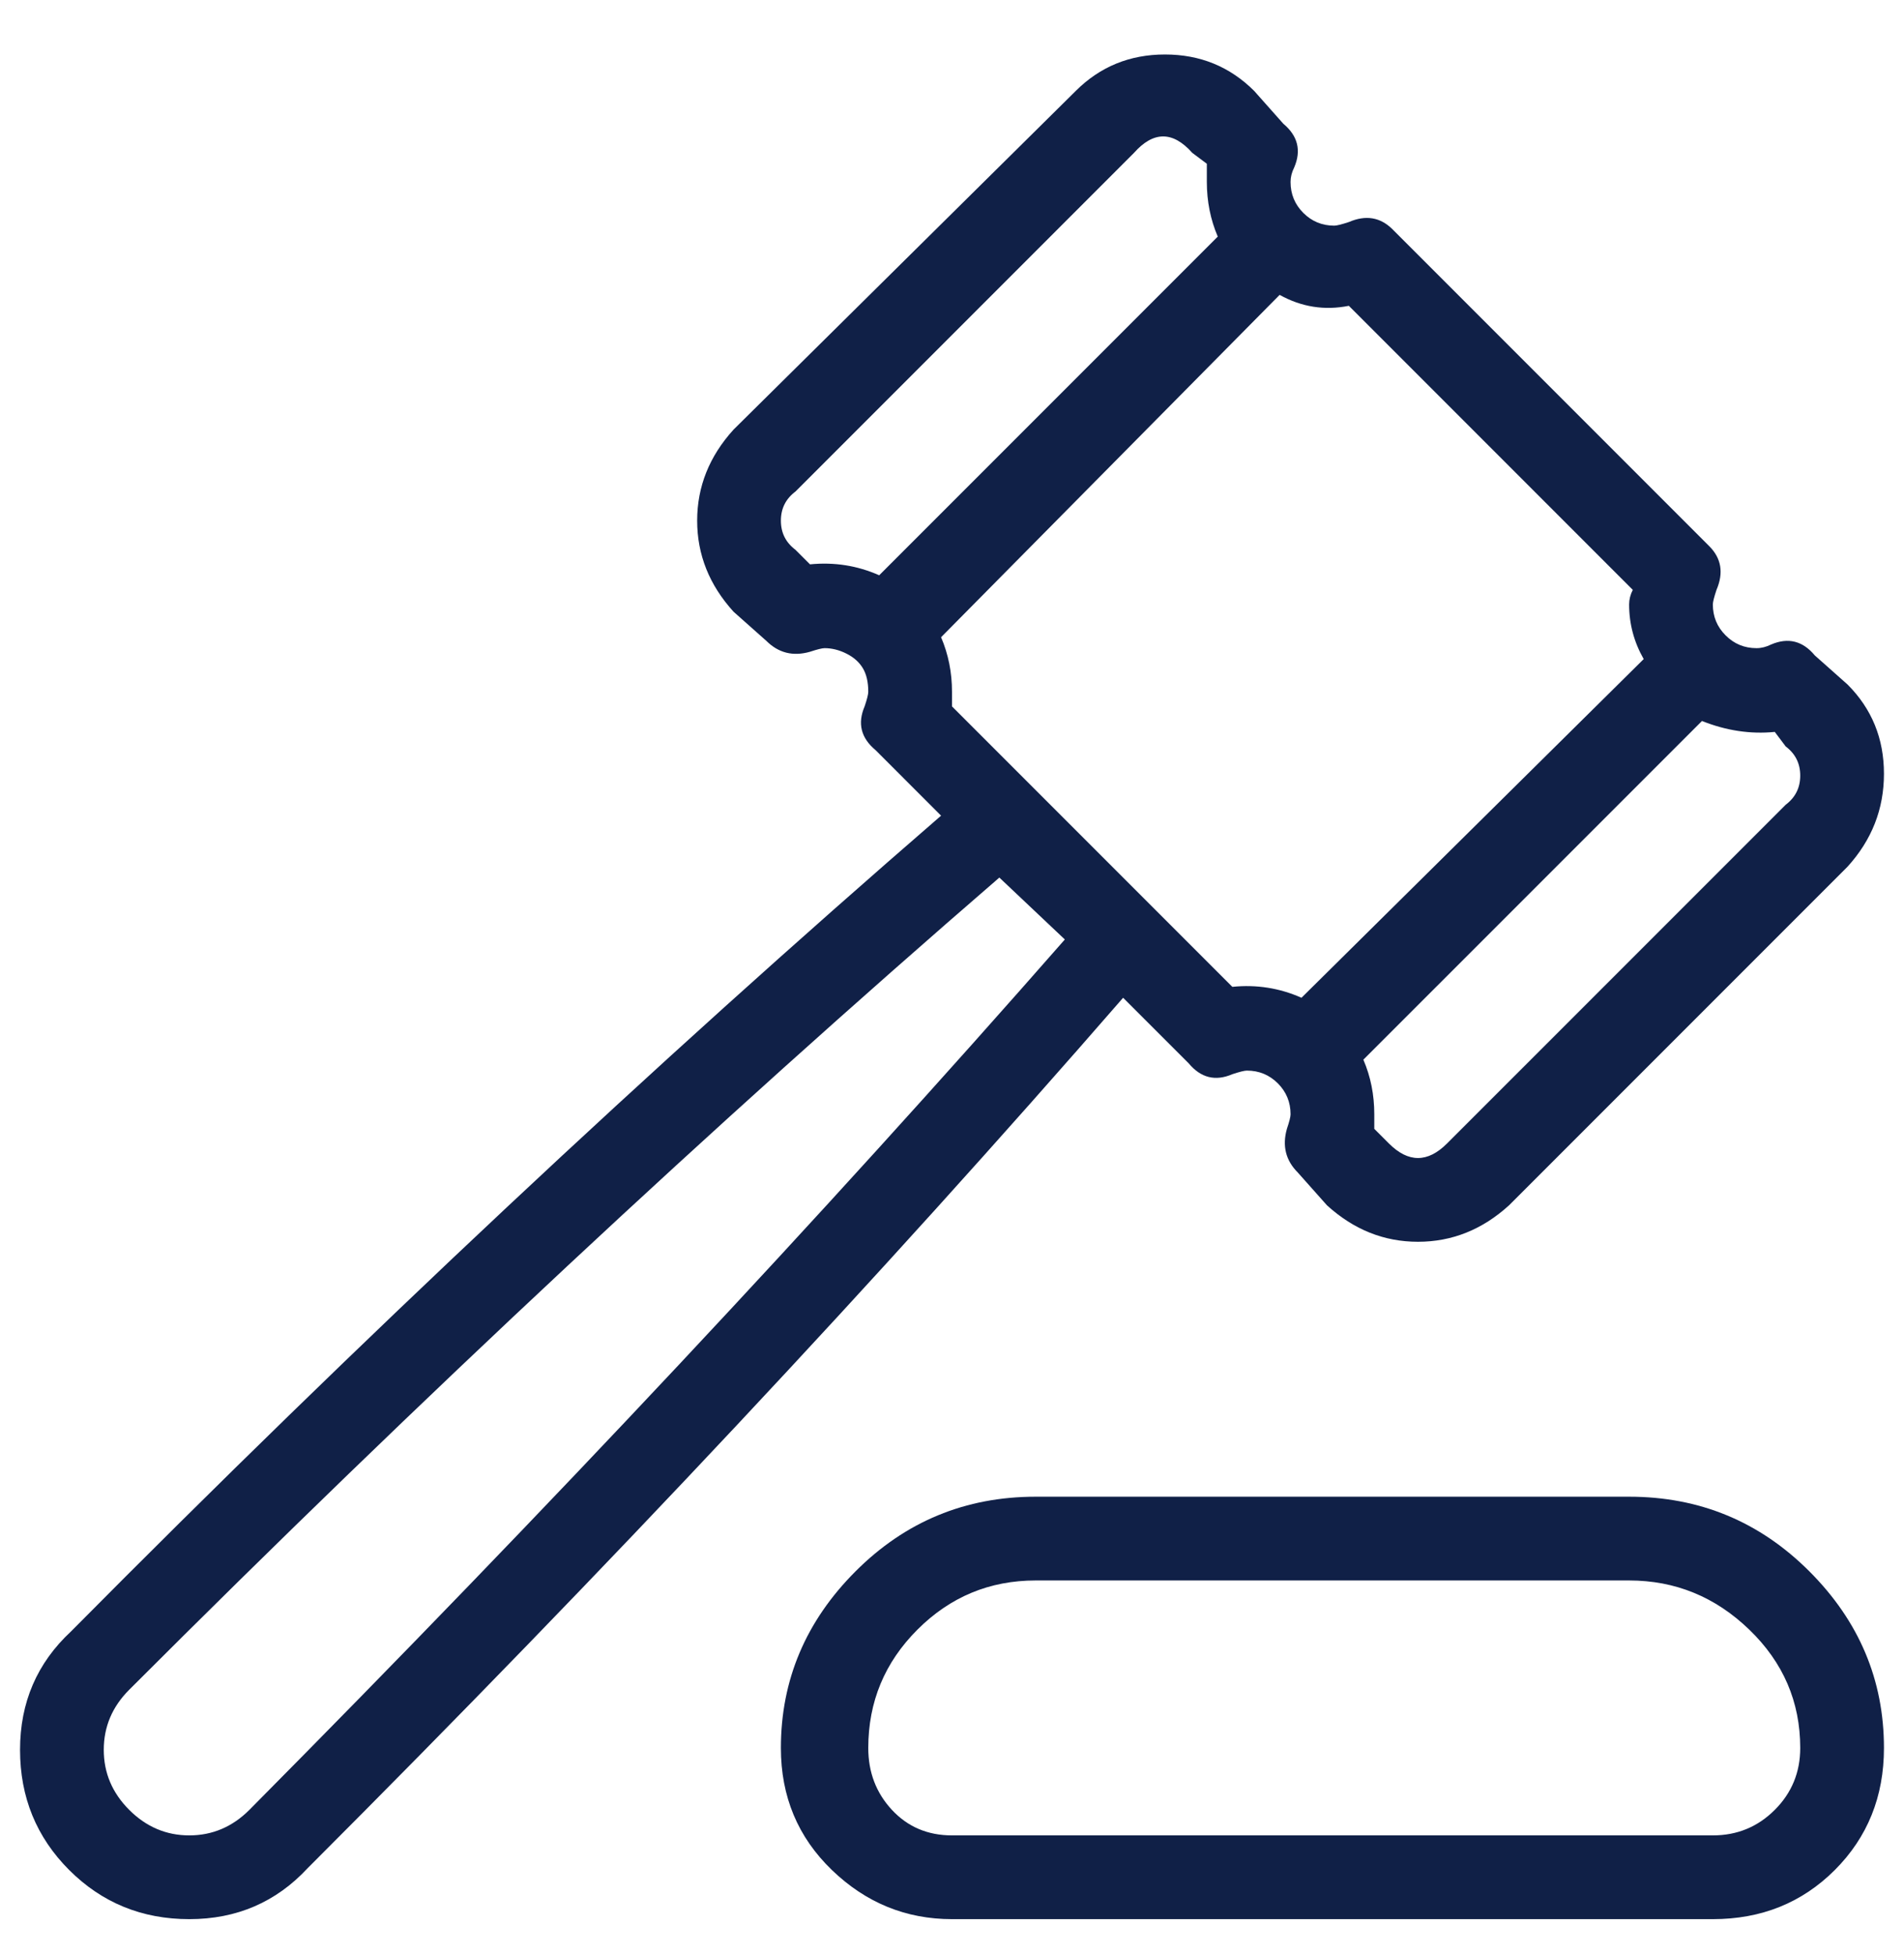 <svg width="38" height="39" viewBox="0 0 38 39" fill="none" xmlns="http://www.w3.org/2000/svg">
<path d="M23.723 21.213L22.415 19.906C17.571 25.476 12.146 31.265 6.14 37.271C5.51 37.949 4.723 38.288 3.778 38.288C2.834 38.288 2.034 37.961 1.38 37.307C0.727 36.653 0.4 35.854 0.4 34.91C0.4 33.965 0.739 33.178 1.417 32.548C7.229 26.687 13.018 21.262 18.782 16.273L17.474 14.965C17.183 14.723 17.111 14.432 17.256 14.093C17.305 13.948 17.329 13.851 17.329 13.802C17.329 13.609 17.293 13.451 17.22 13.33C17.147 13.209 17.038 13.112 16.893 13.04C16.748 12.967 16.602 12.931 16.457 12.931C16.409 12.931 16.312 12.955 16.166 13.003C15.827 13.1 15.537 13.027 15.294 12.785L14.64 12.204C14.156 11.671 13.914 11.066 13.914 10.387C13.914 9.709 14.156 9.104 14.64 8.571L21.47 1.814C21.955 1.33 22.548 1.087 23.25 1.087C23.953 1.087 24.546 1.33 25.031 1.814L25.612 2.468C25.902 2.71 25.975 3.001 25.83 3.34C25.781 3.437 25.757 3.533 25.757 3.63C25.757 3.873 25.842 4.078 26.012 4.248C26.181 4.417 26.387 4.502 26.629 4.502C26.677 4.502 26.774 4.478 26.92 4.43C27.259 4.284 27.549 4.333 27.792 4.575L34.113 10.896C34.355 11.138 34.403 11.429 34.258 11.768C34.21 11.913 34.185 12.01 34.185 12.059C34.185 12.301 34.27 12.507 34.44 12.676C34.609 12.846 34.815 12.931 35.057 12.931C35.154 12.931 35.251 12.906 35.348 12.858C35.687 12.713 35.978 12.785 36.22 13.076L36.874 13.657C37.358 14.142 37.6 14.735 37.6 15.437C37.6 16.14 37.358 16.757 36.874 17.29L30.117 24.047C29.584 24.532 28.978 24.774 28.3 24.774C27.622 24.774 27.017 24.532 26.484 24.047L25.902 23.393C25.66 23.151 25.588 22.86 25.684 22.521C25.733 22.376 25.757 22.279 25.757 22.231C25.757 21.988 25.672 21.783 25.503 21.613C25.333 21.444 25.127 21.359 24.885 21.359C24.837 21.359 24.74 21.383 24.595 21.431C24.256 21.577 23.965 21.504 23.723 21.213ZM35.421 14.602C34.936 14.65 34.452 14.577 33.968 14.384L27.21 21.141C27.356 21.48 27.428 21.843 27.428 22.231C27.428 22.328 27.428 22.424 27.428 22.521L27.719 22.812C28.106 23.2 28.494 23.2 28.881 22.812L35.639 16.055C35.832 15.909 35.929 15.716 35.929 15.474C35.929 15.231 35.832 15.038 35.639 14.892L35.421 14.602ZM16.166 11.259C16.651 11.211 17.111 11.284 17.547 11.477L24.304 4.72C24.159 4.381 24.086 4.018 24.086 3.63C24.086 3.533 24.086 3.412 24.086 3.267L23.795 3.049C23.408 2.613 23.02 2.613 22.633 3.049L15.876 9.806C15.682 9.952 15.585 10.145 15.585 10.387C15.585 10.63 15.682 10.823 15.876 10.969L16.166 11.259ZM18.782 12.713C18.927 13.052 19 13.415 19 13.802C19 13.899 19 13.996 19 14.093L24.595 19.688C25.079 19.639 25.539 19.712 25.975 19.906L32.805 13.149C32.611 12.809 32.514 12.446 32.514 12.059C32.514 11.962 32.538 11.865 32.587 11.768L26.92 6.101C26.435 6.198 25.975 6.125 25.539 5.883L18.782 12.713ZM4.977 36.108C10.983 30.053 16.409 24.265 21.252 18.743L19.945 17.508C14.229 22.449 8.44 27.85 2.579 33.711C2.24 34.05 2.071 34.449 2.071 34.91C2.071 35.37 2.24 35.769 2.579 36.108C2.918 36.447 3.318 36.617 3.778 36.617C4.238 36.617 4.638 36.447 4.977 36.108ZM32.514 29.86C33.919 29.86 35.118 30.356 36.111 31.349C37.104 32.342 37.6 33.517 37.6 34.873C37.6 35.842 37.273 36.653 36.62 37.307C35.966 37.961 35.154 38.288 34.185 38.288H19C18.08 38.288 17.28 37.961 16.602 37.307C15.924 36.653 15.585 35.842 15.585 34.873C15.585 33.517 16.082 32.342 17.075 31.349C18.067 30.356 19.266 29.86 20.671 29.86H32.514ZM34.185 36.617C34.67 36.617 35.082 36.447 35.421 36.108C35.76 35.769 35.929 35.358 35.929 34.873C35.929 33.953 35.59 33.166 34.912 32.512C34.234 31.858 33.435 31.531 32.514 31.531H20.671C19.751 31.531 18.964 31.858 18.31 32.512C17.656 33.166 17.329 33.953 17.329 34.873C17.329 35.358 17.486 35.769 17.801 36.108C18.116 36.447 18.516 36.617 19 36.617H34.185Z" fill="#102047"/>
</svg>
